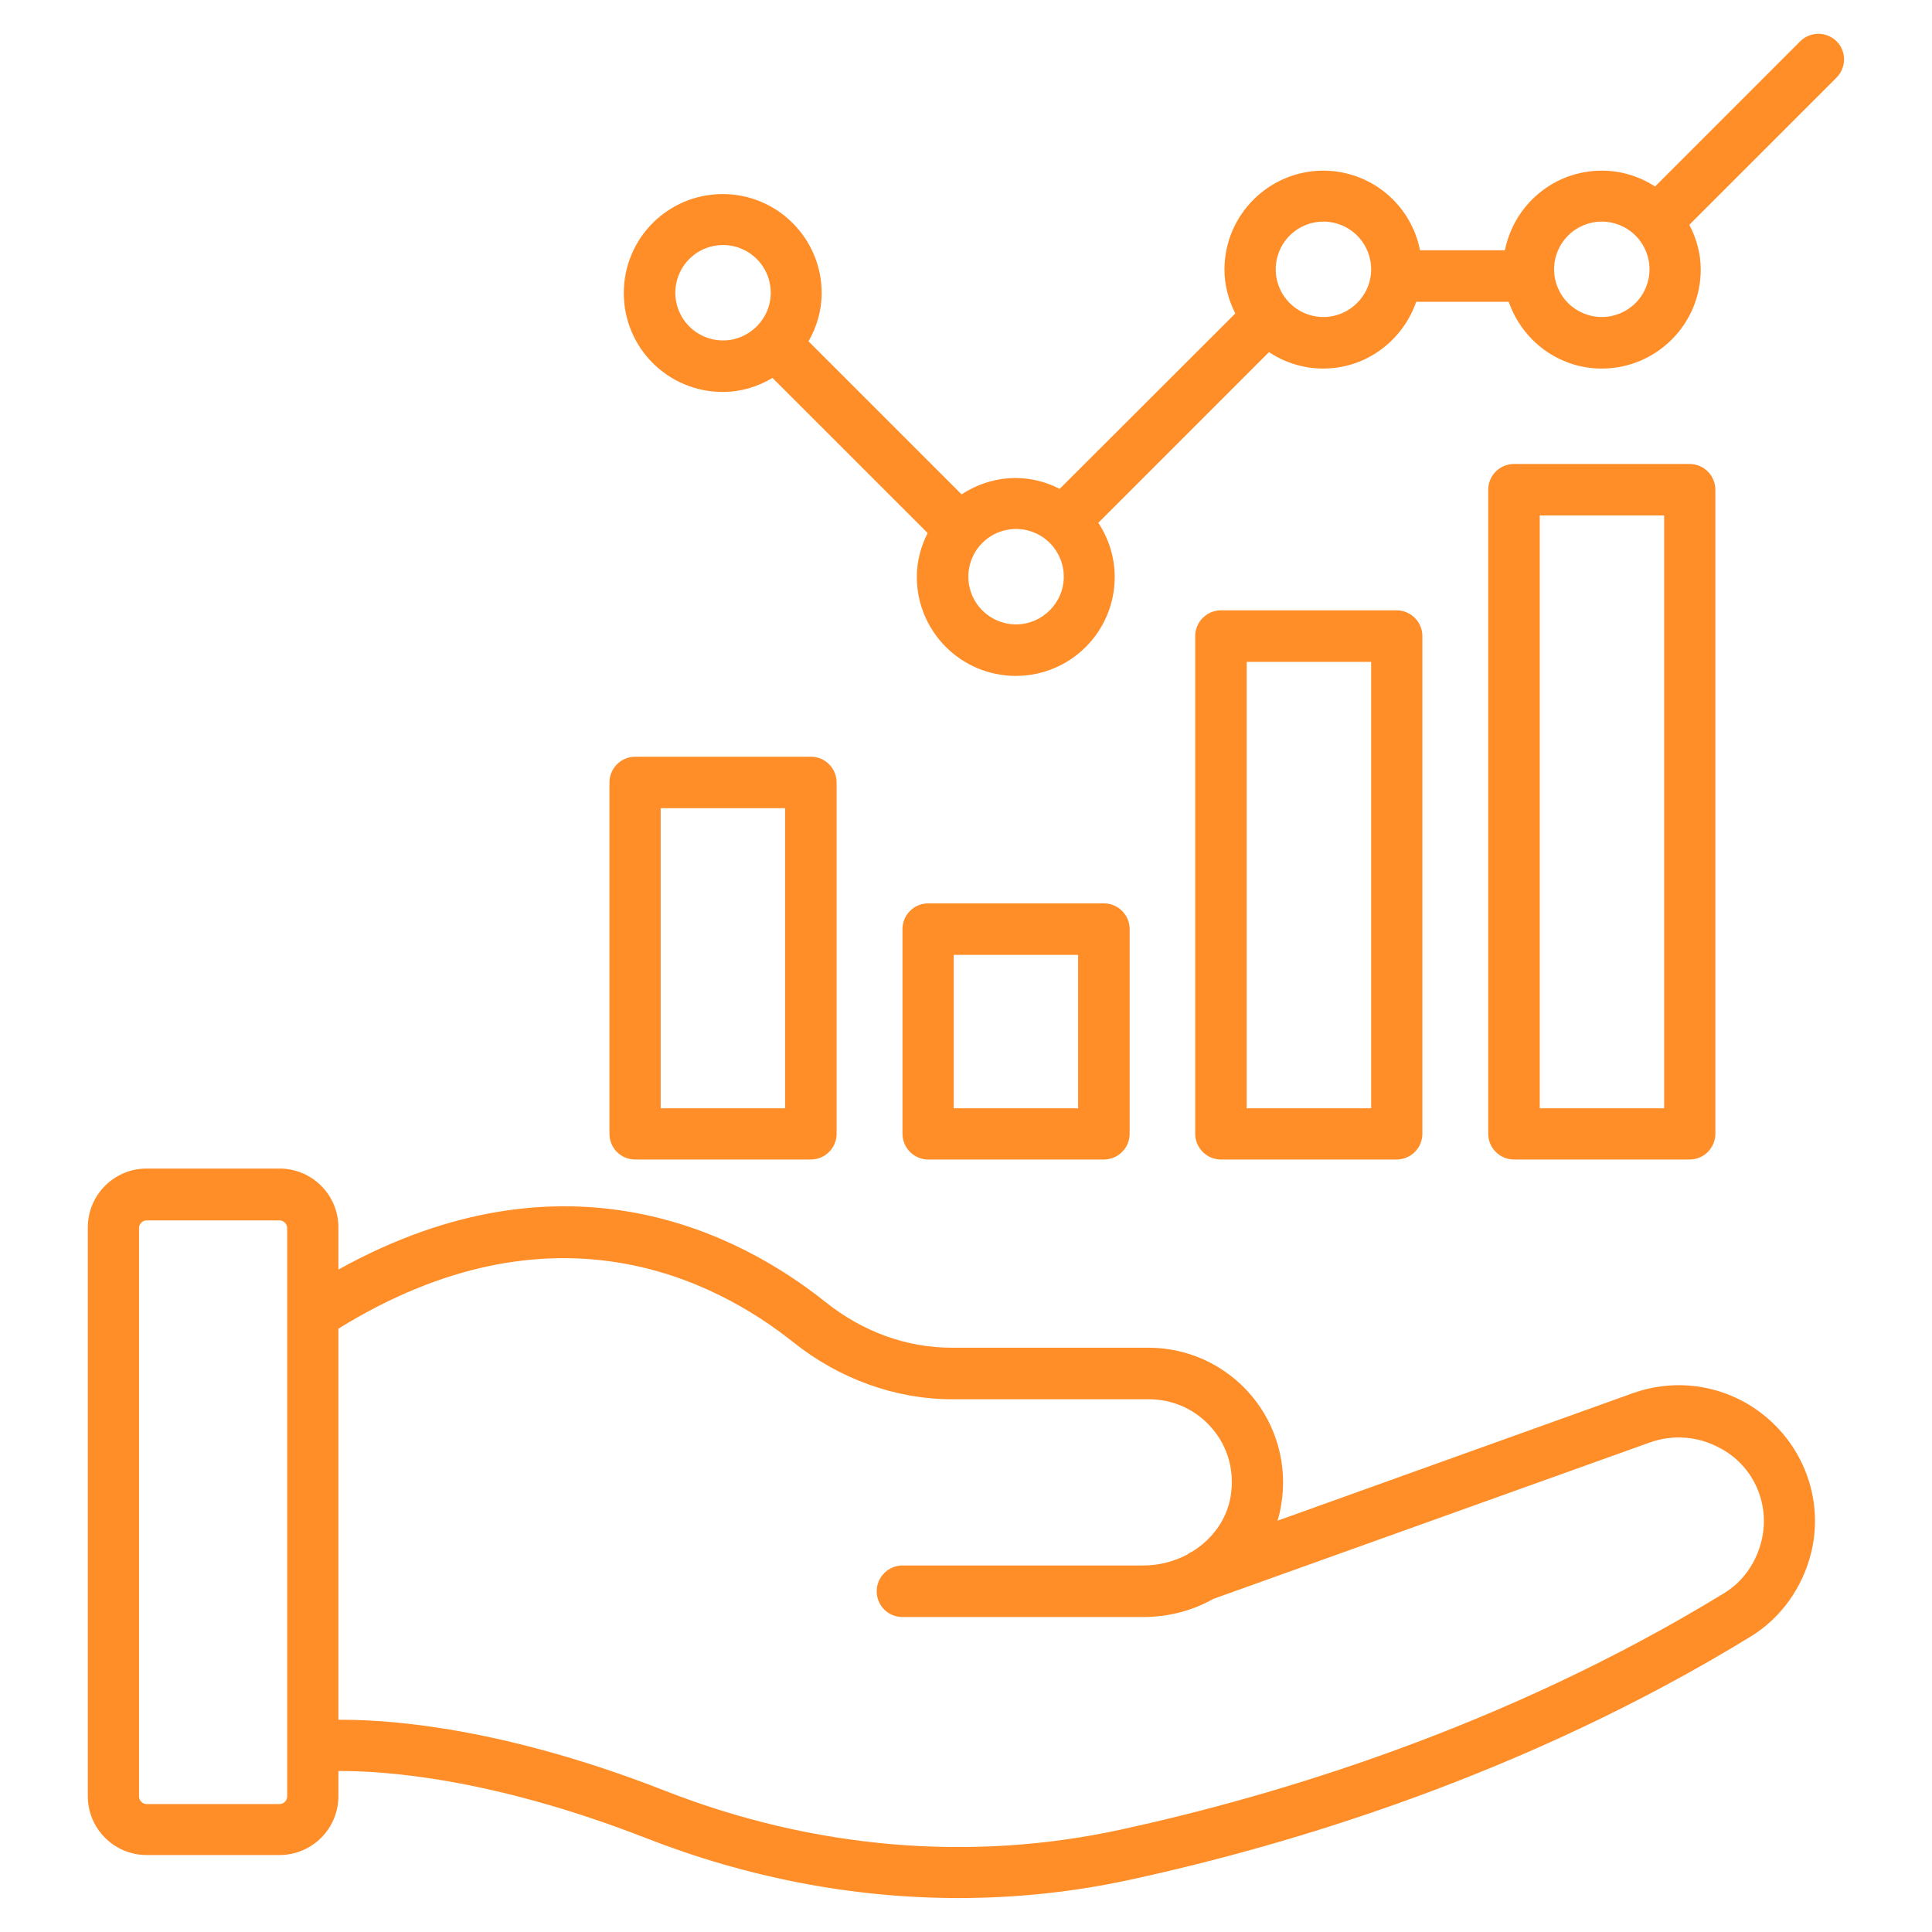 <?xml version="1.0" encoding="UTF-8"?> <svg xmlns="http://www.w3.org/2000/svg" width="64" height="64" viewBox="0 0 64 64" fill="none"><g clip-path="url(#clip0_4424_33)"><path d="M57.736 46.419C57.182 46.123 56.573 45.945 55.946 45.898C55.32 45.852 54.691 45.937 54.099 46.148L42.318 50.376C42.376 50.201 42.414 50.017 42.444 49.833C42.549 49.196 42.516 48.543 42.344 47.92C42.173 47.297 41.868 46.719 41.451 46.226C41.034 45.732 40.515 45.335 39.93 45.062C39.344 44.789 38.707 44.647 38.061 44.645H31.535C30.032 44.645 28.587 44.121 27.346 43.132C24.504 40.863 18.744 37.876 11.21 42.056V40.659C11.21 39.583 10.337 38.71 9.261 38.71H4.858C3.782 38.71 2.909 39.583 2.909 40.659V59.501C2.909 60.577 3.782 61.45 4.858 61.45H9.261C10.337 61.45 11.21 60.577 11.21 59.501V58.667C12.674 58.657 16.252 58.88 21.421 60.897C24.776 62.206 28.267 62.875 31.748 62.875C33.678 62.875 35.607 62.672 37.498 62.255C42.715 61.12 50.502 58.802 57.988 54.216C58.996 53.605 59.724 52.577 60.005 51.404C60.47 49.445 59.549 47.399 57.736 46.419ZM9.513 59.51C9.513 59.646 9.396 59.762 9.261 59.762H4.858C4.722 59.762 4.606 59.646 4.606 59.51V40.679C4.606 40.543 4.722 40.427 4.858 40.427H9.261C9.396 40.427 9.513 40.543 9.513 40.679V59.51ZM58.356 51.025C58.182 51.762 57.736 52.402 57.105 52.781C49.813 57.241 42.221 59.501 37.139 60.606C32.165 61.692 26.948 61.246 22.041 59.326C16.795 57.27 13.062 56.97 11.336 56.97H11.21V44.014C18.308 39.622 23.69 42.395 26.288 44.47C27.811 45.682 29.673 46.352 31.535 46.352H38.061C38.865 46.352 39.632 46.701 40.155 47.321C40.688 47.942 40.902 48.747 40.766 49.571C40.64 50.337 40.155 50.996 39.486 51.404C39.438 51.423 39.379 51.452 39.341 51.491C38.904 51.724 38.4 51.859 37.867 51.859H29.896C29.43 51.859 29.042 52.238 29.042 52.713C29.042 53.188 29.421 53.566 29.896 53.566H37.867C38.71 53.566 39.505 53.353 40.194 52.965L54.672 47.777C55.045 47.646 55.441 47.595 55.835 47.627C56.229 47.658 56.613 47.772 56.96 47.961C58.075 48.533 58.647 49.804 58.356 51.025ZM21.042 38.41H26.861C27.326 38.41 27.714 38.032 27.714 37.556V25.92C27.714 25.454 27.336 25.067 26.861 25.067H21.042C20.577 25.067 20.189 25.445 20.189 25.92V37.556C20.189 38.032 20.567 38.41 21.042 38.41ZM21.886 26.773H26.007V36.713H21.886V26.773ZM36.567 38.41C37.033 38.41 37.421 38.032 37.421 37.556V30.778C37.421 30.313 37.042 29.925 36.567 29.925H30.749C30.284 29.925 29.896 30.303 29.896 30.778V37.556C29.896 38.022 30.274 38.41 30.749 38.41H36.567ZM31.593 31.631H35.714V36.713H31.593V31.631ZM46.264 38.41C46.73 38.41 47.118 38.032 47.118 37.556V21.072C47.118 20.606 46.739 20.218 46.264 20.218H40.446C39.981 20.218 39.593 20.596 39.593 21.072V37.556C39.593 38.022 39.971 38.41 40.446 38.41H46.264ZM41.299 21.925H45.421V36.713H41.299V21.925ZM55.971 38.41C56.436 38.41 56.824 38.032 56.824 37.556V16.223C56.824 15.758 56.446 15.37 55.971 15.37H50.153C49.687 15.37 49.299 15.748 49.299 16.223V37.556C49.299 38.022 49.678 38.41 50.153 38.41H55.971ZM51.006 17.076H55.127V36.713H51.006V17.076ZM60.839 1.367C60.679 1.209 60.463 1.12 60.238 1.12C60.012 1.12 59.796 1.209 59.636 1.367L54.827 6.177C54.313 5.847 53.712 5.653 53.062 5.653C51.471 5.653 50.153 6.788 49.852 8.291H47.04C46.895 7.549 46.496 6.88 45.912 6.399C45.329 5.918 44.596 5.654 43.84 5.653C42.036 5.653 40.562 7.118 40.562 8.931C40.562 9.455 40.698 9.939 40.921 10.385L35.103 16.194C34.667 15.971 34.172 15.835 33.648 15.835C32.989 15.835 32.368 16.039 31.855 16.378L26.783 11.307C27.055 10.832 27.219 10.289 27.219 9.707C27.219 7.903 25.755 6.429 23.942 6.429C22.128 6.429 20.664 7.893 20.664 9.707C20.664 11.52 22.128 12.984 23.942 12.984C24.543 12.984 25.105 12.81 25.59 12.519L30.73 17.658C30.507 18.095 30.371 18.589 30.371 19.113C30.371 20.916 31.835 22.39 33.648 22.39C35.462 22.39 36.926 20.926 36.926 19.113C36.926 18.453 36.722 17.833 36.383 17.319L42.036 11.665C42.55 12.005 43.171 12.209 43.83 12.209C45.266 12.209 46.468 11.278 46.914 9.998H49.978C50.424 11.278 51.627 12.209 53.062 12.209C54.865 12.209 56.339 10.744 56.339 8.931C56.339 8.388 56.194 7.893 55.961 7.447L60.839 2.57C61.169 2.23 61.169 1.697 60.839 1.367ZM23.951 11.278C23.639 11.278 23.333 11.185 23.073 11.011C22.813 10.838 22.611 10.591 22.491 10.302C22.372 10.013 22.34 9.695 22.401 9.389C22.462 9.082 22.613 8.8 22.834 8.579C23.055 8.358 23.337 8.208 23.643 8.147C23.95 8.086 24.268 8.117 24.556 8.237C24.845 8.356 25.092 8.559 25.266 8.819C25.439 9.079 25.532 9.384 25.532 9.697C25.532 10.57 24.814 11.278 23.951 11.278ZM33.658 20.684C33.346 20.684 33.04 20.591 32.78 20.417C32.52 20.244 32.318 19.997 32.198 19.708C32.078 19.419 32.047 19.101 32.108 18.795C32.169 18.488 32.319 18.206 32.541 17.985C32.762 17.764 33.043 17.614 33.35 17.553C33.656 17.492 33.974 17.523 34.263 17.643C34.552 17.762 34.799 17.965 34.972 18.225C35.146 18.485 35.239 18.79 35.239 19.103C35.239 19.976 34.521 20.684 33.658 20.684ZM43.84 10.502C43.527 10.502 43.222 10.409 42.962 10.235C42.702 10.062 42.499 9.815 42.38 9.526C42.26 9.237 42.229 8.919 42.29 8.613C42.351 8.306 42.501 8.025 42.722 7.804C42.943 7.582 43.225 7.432 43.532 7.371C43.838 7.31 44.156 7.341 44.445 7.461C44.734 7.581 44.98 7.783 45.154 8.043C45.328 8.303 45.421 8.609 45.421 8.921C45.421 9.794 44.703 10.502 43.84 10.502ZM53.062 10.502C52.643 10.502 52.241 10.335 51.944 10.039C51.648 9.742 51.481 9.34 51.481 8.921C51.481 8.502 51.648 8.1 51.944 7.804C52.241 7.507 52.643 7.341 53.062 7.341C53.481 7.341 53.883 7.507 54.179 7.804C54.476 8.1 54.642 8.502 54.642 8.921C54.642 9.34 54.476 9.742 54.179 10.039C53.883 10.335 53.481 10.502 53.062 10.502Z" fill="#FF8D28"></path></g><defs><clipPath id="clip0_4424_33"><rect width="64" height="64" fill="white"></rect></clipPath></defs></svg> 